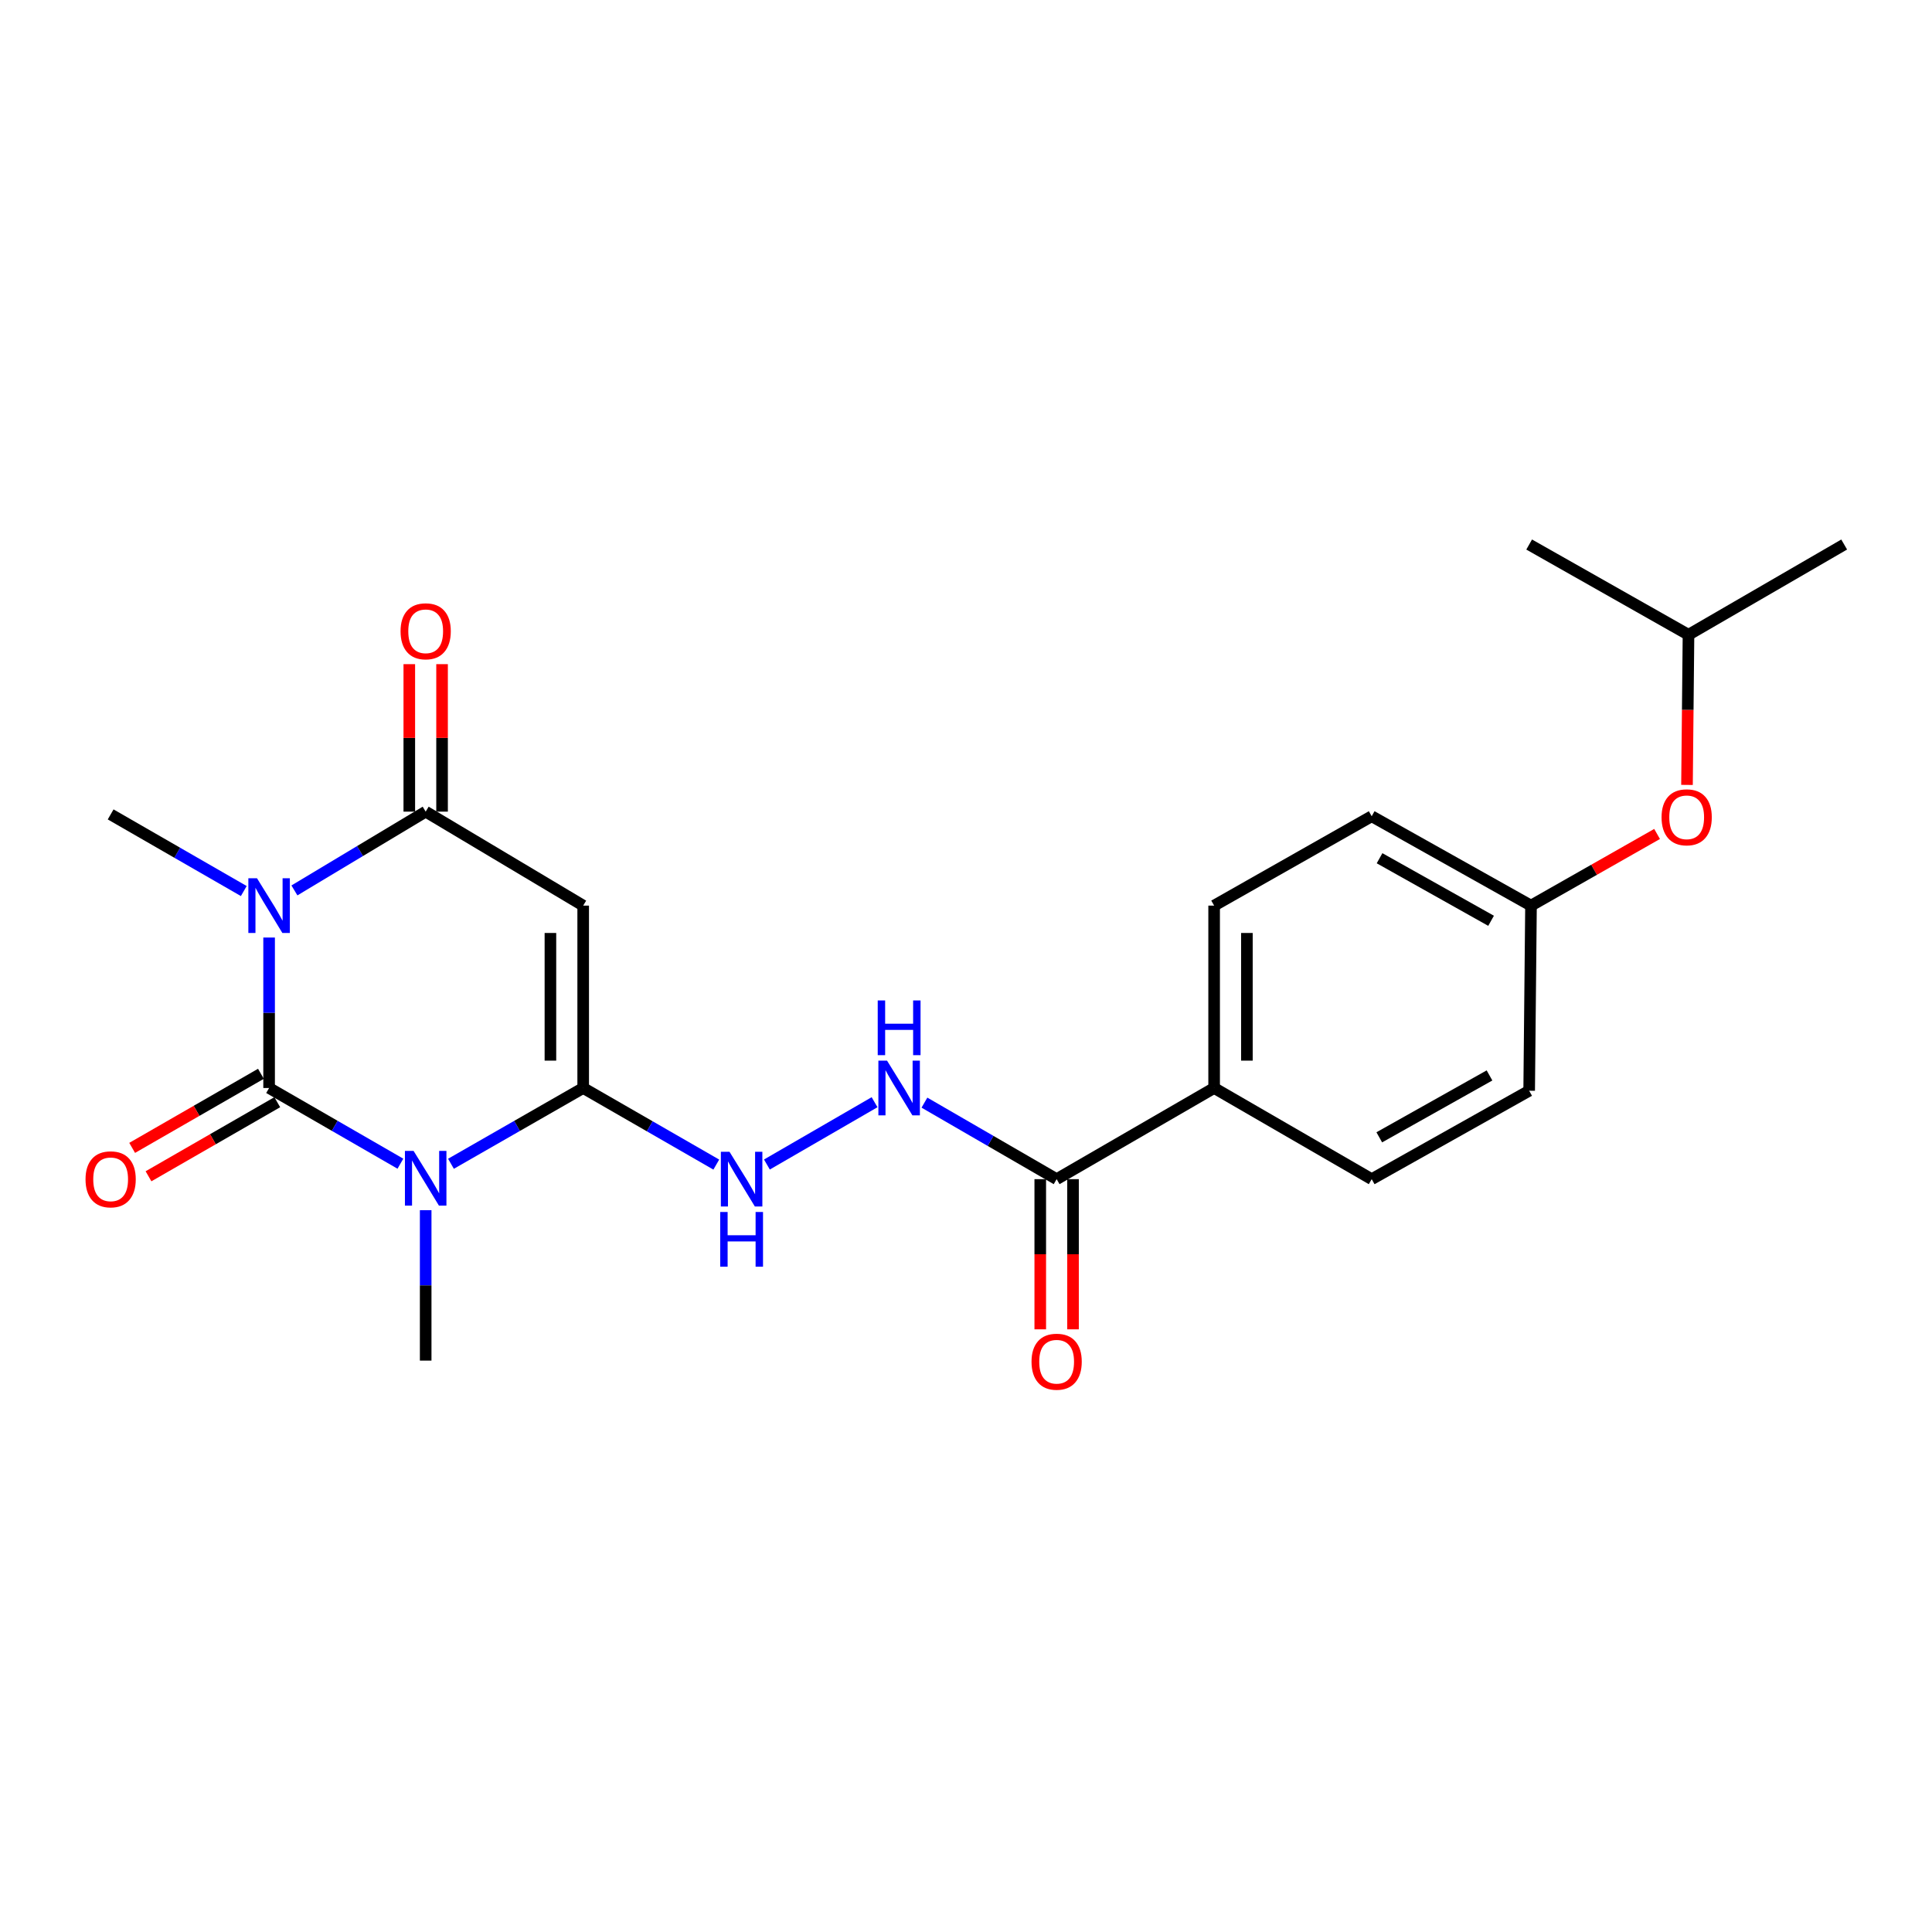 <?xml version='1.0' encoding='iso-8859-1'?>
<svg version='1.1' baseProfile='full'
              xmlns='http://www.w3.org/2000/svg'
                      xmlns:rdkit='http://www.rdkit.org/xml'
                      xmlns:xlink='http://www.w3.org/1999/xlink'
                  xml:space='preserve'
width='1000px' height='1000px' viewBox='0 0 1000 1000'>
<!-- END OF HEADER -->
<rect style='opacity:1.0;fill:#FFFFFF;stroke:none' width='1000' height='1000' x='0' y='0'> </rect>
<path class='bond-0' d='M 139.287,563.143 L 173.27,582.737' style='fill:none;fill-rule:evenodd;stroke:#000000;stroke-width:6px;stroke-linecap:butt;stroke-linejoin:miter;stroke-opacity:1' />
<path class='bond-0' d='M 173.27,582.737 L 207.253,602.33' style='fill:none;fill-rule:evenodd;stroke:#0000FF;stroke-width:6px;stroke-linecap:butt;stroke-linejoin:miter;stroke-opacity:1' />
<path class='bond-1' d='M 139.287,563.143 L 139.287,524.204' style='fill:none;fill-rule:evenodd;stroke:#000000;stroke-width:6px;stroke-linecap:butt;stroke-linejoin:miter;stroke-opacity:1' />
<path class='bond-1' d='M 139.287,524.204 L 139.287,485.266' style='fill:none;fill-rule:evenodd;stroke:#0000FF;stroke-width:6px;stroke-linecap:butt;stroke-linejoin:miter;stroke-opacity:1' />
<path class='bond-8' d='M 135.057,555.792 L 101.732,574.967' style='fill:none;fill-rule:evenodd;stroke:#000000;stroke-width:6px;stroke-linecap:butt;stroke-linejoin:miter;stroke-opacity:1' />
<path class='bond-8' d='M 101.732,574.967 L 68.407,594.141' style='fill:none;fill-rule:evenodd;stroke:#FF0000;stroke-width:6px;stroke-linecap:butt;stroke-linejoin:miter;stroke-opacity:1' />
<path class='bond-8' d='M 143.516,570.494 L 110.191,589.668' style='fill:none;fill-rule:evenodd;stroke:#000000;stroke-width:6px;stroke-linecap:butt;stroke-linejoin:miter;stroke-opacity:1' />
<path class='bond-8' d='M 110.191,589.668 L 76.866,608.842' style='fill:none;fill-rule:evenodd;stroke:#FF0000;stroke-width:6px;stroke-linecap:butt;stroke-linejoin:miter;stroke-opacity:1' />
<path class='bond-2' d='M 233.421,602.368 L 267.639,582.756' style='fill:none;fill-rule:evenodd;stroke:#0000FF;stroke-width:6px;stroke-linecap:butt;stroke-linejoin:miter;stroke-opacity:1' />
<path class='bond-2' d='M 267.639,582.756 L 301.858,563.143' style='fill:none;fill-rule:evenodd;stroke:#000000;stroke-width:6px;stroke-linecap:butt;stroke-linejoin:miter;stroke-opacity:1' />
<path class='bond-12' d='M 220.332,626.39 L 220.332,665.32' style='fill:none;fill-rule:evenodd;stroke:#0000FF;stroke-width:6px;stroke-linecap:butt;stroke-linejoin:miter;stroke-opacity:1' />
<path class='bond-12' d='M 220.332,665.32 L 220.332,704.249' style='fill:none;fill-rule:evenodd;stroke:#000000;stroke-width:6px;stroke-linecap:butt;stroke-linejoin:miter;stroke-opacity:1' />
<path class='bond-3' d='M 152.39,460.882 L 186.361,440.494' style='fill:none;fill-rule:evenodd;stroke:#0000FF;stroke-width:6px;stroke-linecap:butt;stroke-linejoin:miter;stroke-opacity:1' />
<path class='bond-3' d='M 186.361,440.494 L 220.332,420.105' style='fill:none;fill-rule:evenodd;stroke:#000000;stroke-width:6px;stroke-linecap:butt;stroke-linejoin:miter;stroke-opacity:1' />
<path class='bond-13' d='M 126.181,461.202 L 91.726,441.37' style='fill:none;fill-rule:evenodd;stroke:#0000FF;stroke-width:6px;stroke-linecap:butt;stroke-linejoin:miter;stroke-opacity:1' />
<path class='bond-13' d='M 91.726,441.37 L 57.271,421.538' style='fill:none;fill-rule:evenodd;stroke:#000000;stroke-width:6px;stroke-linecap:butt;stroke-linejoin:miter;stroke-opacity:1' />
<path class='bond-5' d='M 301.858,563.143 L 336.304,582.967' style='fill:none;fill-rule:evenodd;stroke:#000000;stroke-width:6px;stroke-linecap:butt;stroke-linejoin:miter;stroke-opacity:1' />
<path class='bond-5' d='M 336.304,582.967 L 370.75,602.79' style='fill:none;fill-rule:evenodd;stroke:#0000FF;stroke-width:6px;stroke-linecap:butt;stroke-linejoin:miter;stroke-opacity:1' />
<path class='bond-23' d='M 301.858,563.143 L 301.858,468.746' style='fill:none;fill-rule:evenodd;stroke:#000000;stroke-width:6px;stroke-linecap:butt;stroke-linejoin:miter;stroke-opacity:1' />
<path class='bond-23' d='M 284.897,548.983 L 284.897,482.905' style='fill:none;fill-rule:evenodd;stroke:#000000;stroke-width:6px;stroke-linecap:butt;stroke-linejoin:miter;stroke-opacity:1' />
<path class='bond-4' d='M 220.332,420.105 L 301.858,468.746' style='fill:none;fill-rule:evenodd;stroke:#000000;stroke-width:6px;stroke-linecap:butt;stroke-linejoin:miter;stroke-opacity:1' />
<path class='bond-10' d='M 228.812,420.105 L 228.812,381.935' style='fill:none;fill-rule:evenodd;stroke:#000000;stroke-width:6px;stroke-linecap:butt;stroke-linejoin:miter;stroke-opacity:1' />
<path class='bond-10' d='M 228.812,381.935 L 228.812,343.765' style='fill:none;fill-rule:evenodd;stroke:#FF0000;stroke-width:6px;stroke-linecap:butt;stroke-linejoin:miter;stroke-opacity:1' />
<path class='bond-10' d='M 211.851,420.105 L 211.851,381.935' style='fill:none;fill-rule:evenodd;stroke:#000000;stroke-width:6px;stroke-linecap:butt;stroke-linejoin:miter;stroke-opacity:1' />
<path class='bond-10' d='M 211.851,381.935 L 211.851,343.765' style='fill:none;fill-rule:evenodd;stroke:#FF0000;stroke-width:6px;stroke-linecap:butt;stroke-linejoin:miter;stroke-opacity:1' />
<path class='bond-7' d='M 396.95,602.753 L 452.673,570.503' style='fill:none;fill-rule:evenodd;stroke:#0000FF;stroke-width:6px;stroke-linecap:butt;stroke-linejoin:miter;stroke-opacity:1' />
<path class='bond-6' d='M 546.916,610.332 L 512.701,590.528' style='fill:none;fill-rule:evenodd;stroke:#000000;stroke-width:6px;stroke-linecap:butt;stroke-linejoin:miter;stroke-opacity:1' />
<path class='bond-6' d='M 512.701,590.528 L 478.485,570.723' style='fill:none;fill-rule:evenodd;stroke:#0000FF;stroke-width:6px;stroke-linecap:butt;stroke-linejoin:miter;stroke-opacity:1' />
<path class='bond-9' d='M 546.916,610.332 L 628.432,563.143' style='fill:none;fill-rule:evenodd;stroke:#000000;stroke-width:6px;stroke-linecap:butt;stroke-linejoin:miter;stroke-opacity:1' />
<path class='bond-11' d='M 538.436,610.332 L 538.436,649.196' style='fill:none;fill-rule:evenodd;stroke:#000000;stroke-width:6px;stroke-linecap:butt;stroke-linejoin:miter;stroke-opacity:1' />
<path class='bond-11' d='M 538.436,649.196 L 538.436,688.059' style='fill:none;fill-rule:evenodd;stroke:#FF0000;stroke-width:6px;stroke-linecap:butt;stroke-linejoin:miter;stroke-opacity:1' />
<path class='bond-11' d='M 555.397,610.332 L 555.397,649.196' style='fill:none;fill-rule:evenodd;stroke:#000000;stroke-width:6px;stroke-linecap:butt;stroke-linejoin:miter;stroke-opacity:1' />
<path class='bond-11' d='M 555.397,649.196 L 555.397,688.059' style='fill:none;fill-rule:evenodd;stroke:#FF0000;stroke-width:6px;stroke-linecap:butt;stroke-linejoin:miter;stroke-opacity:1' />
<path class='bond-14' d='M 628.432,563.143 L 628.432,468.746' style='fill:none;fill-rule:evenodd;stroke:#000000;stroke-width:6px;stroke-linecap:butt;stroke-linejoin:miter;stroke-opacity:1' />
<path class='bond-14' d='M 645.394,548.983 L 645.394,482.905' style='fill:none;fill-rule:evenodd;stroke:#000000;stroke-width:6px;stroke-linecap:butt;stroke-linejoin:miter;stroke-opacity:1' />
<path class='bond-15' d='M 628.432,563.143 L 709.987,610.332' style='fill:none;fill-rule:evenodd;stroke:#000000;stroke-width:6px;stroke-linecap:butt;stroke-linejoin:miter;stroke-opacity:1' />
<path class='bond-19' d='M 628.432,468.746 L 709.987,422.489' style='fill:none;fill-rule:evenodd;stroke:#000000;stroke-width:6px;stroke-linecap:butt;stroke-linejoin:miter;stroke-opacity:1' />
<path class='bond-18' d='M 709.987,610.332 L 791.494,564.566' style='fill:none;fill-rule:evenodd;stroke:#000000;stroke-width:6px;stroke-linecap:butt;stroke-linejoin:miter;stroke-opacity:1' />
<path class='bond-18' d='M 713.909,588.678 L 770.964,556.642' style='fill:none;fill-rule:evenodd;stroke:#000000;stroke-width:6px;stroke-linecap:butt;stroke-linejoin:miter;stroke-opacity:1' />
<path class='bond-16' d='M 857.703,431.656 L 825.074,450.201' style='fill:none;fill-rule:evenodd;stroke:#FF0000;stroke-width:6px;stroke-linecap:butt;stroke-linejoin:miter;stroke-opacity:1' />
<path class='bond-16' d='M 825.074,450.201 L 792.445,468.746' style='fill:none;fill-rule:evenodd;stroke:#000000;stroke-width:6px;stroke-linecap:butt;stroke-linejoin:miter;stroke-opacity:1' />
<path class='bond-20' d='M 873.186,406.271 L 873.574,367.412' style='fill:none;fill-rule:evenodd;stroke:#FF0000;stroke-width:6px;stroke-linecap:butt;stroke-linejoin:miter;stroke-opacity:1' />
<path class='bond-20' d='M 873.574,367.412 L 873.962,328.554' style='fill:none;fill-rule:evenodd;stroke:#000000;stroke-width:6px;stroke-linecap:butt;stroke-linejoin:miter;stroke-opacity:1' />
<path class='bond-17' d='M 792.445,468.746 L 791.494,564.566' style='fill:none;fill-rule:evenodd;stroke:#000000;stroke-width:6px;stroke-linecap:butt;stroke-linejoin:miter;stroke-opacity:1' />
<path class='bond-24' d='M 792.445,468.746 L 709.987,422.489' style='fill:none;fill-rule:evenodd;stroke:#000000;stroke-width:6px;stroke-linecap:butt;stroke-linejoin:miter;stroke-opacity:1' />
<path class='bond-24' d='M 771.779,476.6 L 714.057,444.22' style='fill:none;fill-rule:evenodd;stroke:#000000;stroke-width:6px;stroke-linecap:butt;stroke-linejoin:miter;stroke-opacity:1' />
<path class='bond-21' d='M 873.962,328.554 L 791.494,281.845' style='fill:none;fill-rule:evenodd;stroke:#000000;stroke-width:6px;stroke-linecap:butt;stroke-linejoin:miter;stroke-opacity:1' />
<path class='bond-22' d='M 873.962,328.554 L 954.545,281.845' style='fill:none;fill-rule:evenodd;stroke:#000000;stroke-width:6px;stroke-linecap:butt;stroke-linejoin:miter;stroke-opacity:1' />
<path  class='atom-1' d='M 214.072 595.711
L 223.352 610.711
Q 224.272 612.191, 225.752 614.871
Q 227.232 617.551, 227.312 617.711
L 227.312 595.711
L 231.072 595.711
L 231.072 624.031
L 227.192 624.031
L 217.232 607.631
Q 216.072 605.711, 214.832 603.511
Q 213.632 601.311, 213.272 600.631
L 213.272 624.031
L 209.592 624.031
L 209.592 595.711
L 214.072 595.711
' fill='#0000FF'/>
<path  class='atom-2' d='M 133.027 454.586
L 142.307 469.586
Q 143.227 471.066, 144.707 473.746
Q 146.187 476.426, 146.267 476.586
L 146.267 454.586
L 150.027 454.586
L 150.027 482.906
L 146.147 482.906
L 136.187 466.506
Q 135.027 464.586, 133.787 462.386
Q 132.587 460.186, 132.227 459.506
L 132.227 482.906
L 128.547 482.906
L 128.547 454.586
L 133.027 454.586
' fill='#0000FF'/>
<path  class='atom-6' d='M 377.595 596.172
L 386.875 611.172
Q 387.795 612.652, 389.275 615.332
Q 390.755 618.012, 390.835 618.172
L 390.835 596.172
L 394.595 596.172
L 394.595 624.492
L 390.715 624.492
L 380.755 608.092
Q 379.595 606.172, 378.355 603.972
Q 377.155 601.772, 376.795 601.092
L 376.795 624.492
L 373.115 624.492
L 373.115 596.172
L 377.595 596.172
' fill='#0000FF'/>
<path  class='atom-6' d='M 372.775 627.324
L 376.615 627.324
L 376.615 639.364
L 391.095 639.364
L 391.095 627.324
L 394.935 627.324
L 394.935 655.644
L 391.095 655.644
L 391.095 642.564
L 376.615 642.564
L 376.615 655.644
L 372.775 655.644
L 372.775 627.324
' fill='#0000FF'/>
<path  class='atom-8' d='M 459.13 548.983
L 468.41 563.983
Q 469.33 565.463, 470.81 568.143
Q 472.29 570.823, 472.37 570.983
L 472.37 548.983
L 476.13 548.983
L 476.13 577.303
L 472.25 577.303
L 462.29 560.903
Q 461.13 558.983, 459.89 556.783
Q 458.69 554.583, 458.33 553.903
L 458.33 577.303
L 454.65 577.303
L 454.65 548.983
L 459.13 548.983
' fill='#0000FF'/>
<path  class='atom-8' d='M 454.31 517.831
L 458.15 517.831
L 458.15 529.871
L 472.63 529.871
L 472.63 517.831
L 476.47 517.831
L 476.47 546.151
L 472.63 546.151
L 472.63 533.071
L 458.15 533.071
L 458.15 546.151
L 454.31 546.151
L 454.31 517.831
' fill='#0000FF'/>
<path  class='atom-9' d='M 44.271 610.412
Q 44.271 603.612, 47.631 599.812
Q 50.991 596.012, 57.271 596.012
Q 63.551 596.012, 66.911 599.812
Q 70.271 603.612, 70.271 610.412
Q 70.271 617.292, 66.871 621.212
Q 63.471 625.092, 57.271 625.092
Q 51.031 625.092, 47.631 621.212
Q 44.271 617.332, 44.271 610.412
M 57.271 621.892
Q 61.591 621.892, 63.911 619.012
Q 66.271 616.092, 66.271 610.412
Q 66.271 604.852, 63.911 602.052
Q 61.591 599.212, 57.271 599.212
Q 52.951 599.212, 50.591 602.012
Q 48.271 604.812, 48.271 610.412
Q 48.271 616.132, 50.591 619.012
Q 52.951 621.892, 57.271 621.892
' fill='#FF0000'/>
<path  class='atom-11' d='M 207.332 326.749
Q 207.332 319.949, 210.692 316.149
Q 214.052 312.349, 220.332 312.349
Q 226.612 312.349, 229.972 316.149
Q 233.332 319.949, 233.332 326.749
Q 233.332 333.629, 229.932 337.549
Q 226.532 341.429, 220.332 341.429
Q 214.092 341.429, 210.692 337.549
Q 207.332 333.669, 207.332 326.749
M 220.332 338.229
Q 224.652 338.229, 226.972 335.349
Q 229.332 332.429, 229.332 326.749
Q 229.332 321.189, 226.972 318.389
Q 224.652 315.549, 220.332 315.549
Q 216.012 315.549, 213.652 318.349
Q 211.332 321.149, 211.332 326.749
Q 211.332 332.469, 213.652 335.349
Q 216.012 338.229, 220.332 338.229
' fill='#FF0000'/>
<path  class='atom-12' d='M 533.916 704.819
Q 533.916 698.019, 537.276 694.219
Q 540.636 690.419, 546.916 690.419
Q 553.196 690.419, 556.556 694.219
Q 559.916 698.019, 559.916 704.819
Q 559.916 711.699, 556.516 715.619
Q 553.116 719.499, 546.916 719.499
Q 540.676 719.499, 537.276 715.619
Q 533.916 711.739, 533.916 704.819
M 546.916 716.299
Q 551.236 716.299, 553.556 713.419
Q 555.916 710.499, 555.916 704.819
Q 555.916 699.259, 553.556 696.459
Q 551.236 693.619, 546.916 693.619
Q 542.596 693.619, 540.236 696.419
Q 537.916 699.219, 537.916 704.819
Q 537.916 710.539, 540.236 713.419
Q 542.596 716.299, 546.916 716.299
' fill='#FF0000'/>
<path  class='atom-17' d='M 860.02 423.031
Q 860.02 416.231, 863.38 412.431
Q 866.74 408.631, 873.02 408.631
Q 879.3 408.631, 882.66 412.431
Q 886.02 416.231, 886.02 423.031
Q 886.02 429.911, 882.62 433.831
Q 879.22 437.711, 873.02 437.711
Q 866.78 437.711, 863.38 433.831
Q 860.02 429.951, 860.02 423.031
M 873.02 434.511
Q 877.34 434.511, 879.66 431.631
Q 882.02 428.711, 882.02 423.031
Q 882.02 417.471, 879.66 414.671
Q 877.34 411.831, 873.02 411.831
Q 868.7 411.831, 866.34 414.631
Q 864.02 417.431, 864.02 423.031
Q 864.02 428.751, 866.34 431.631
Q 868.7 434.511, 873.02 434.511
' fill='#FF0000'/>
</svg>
